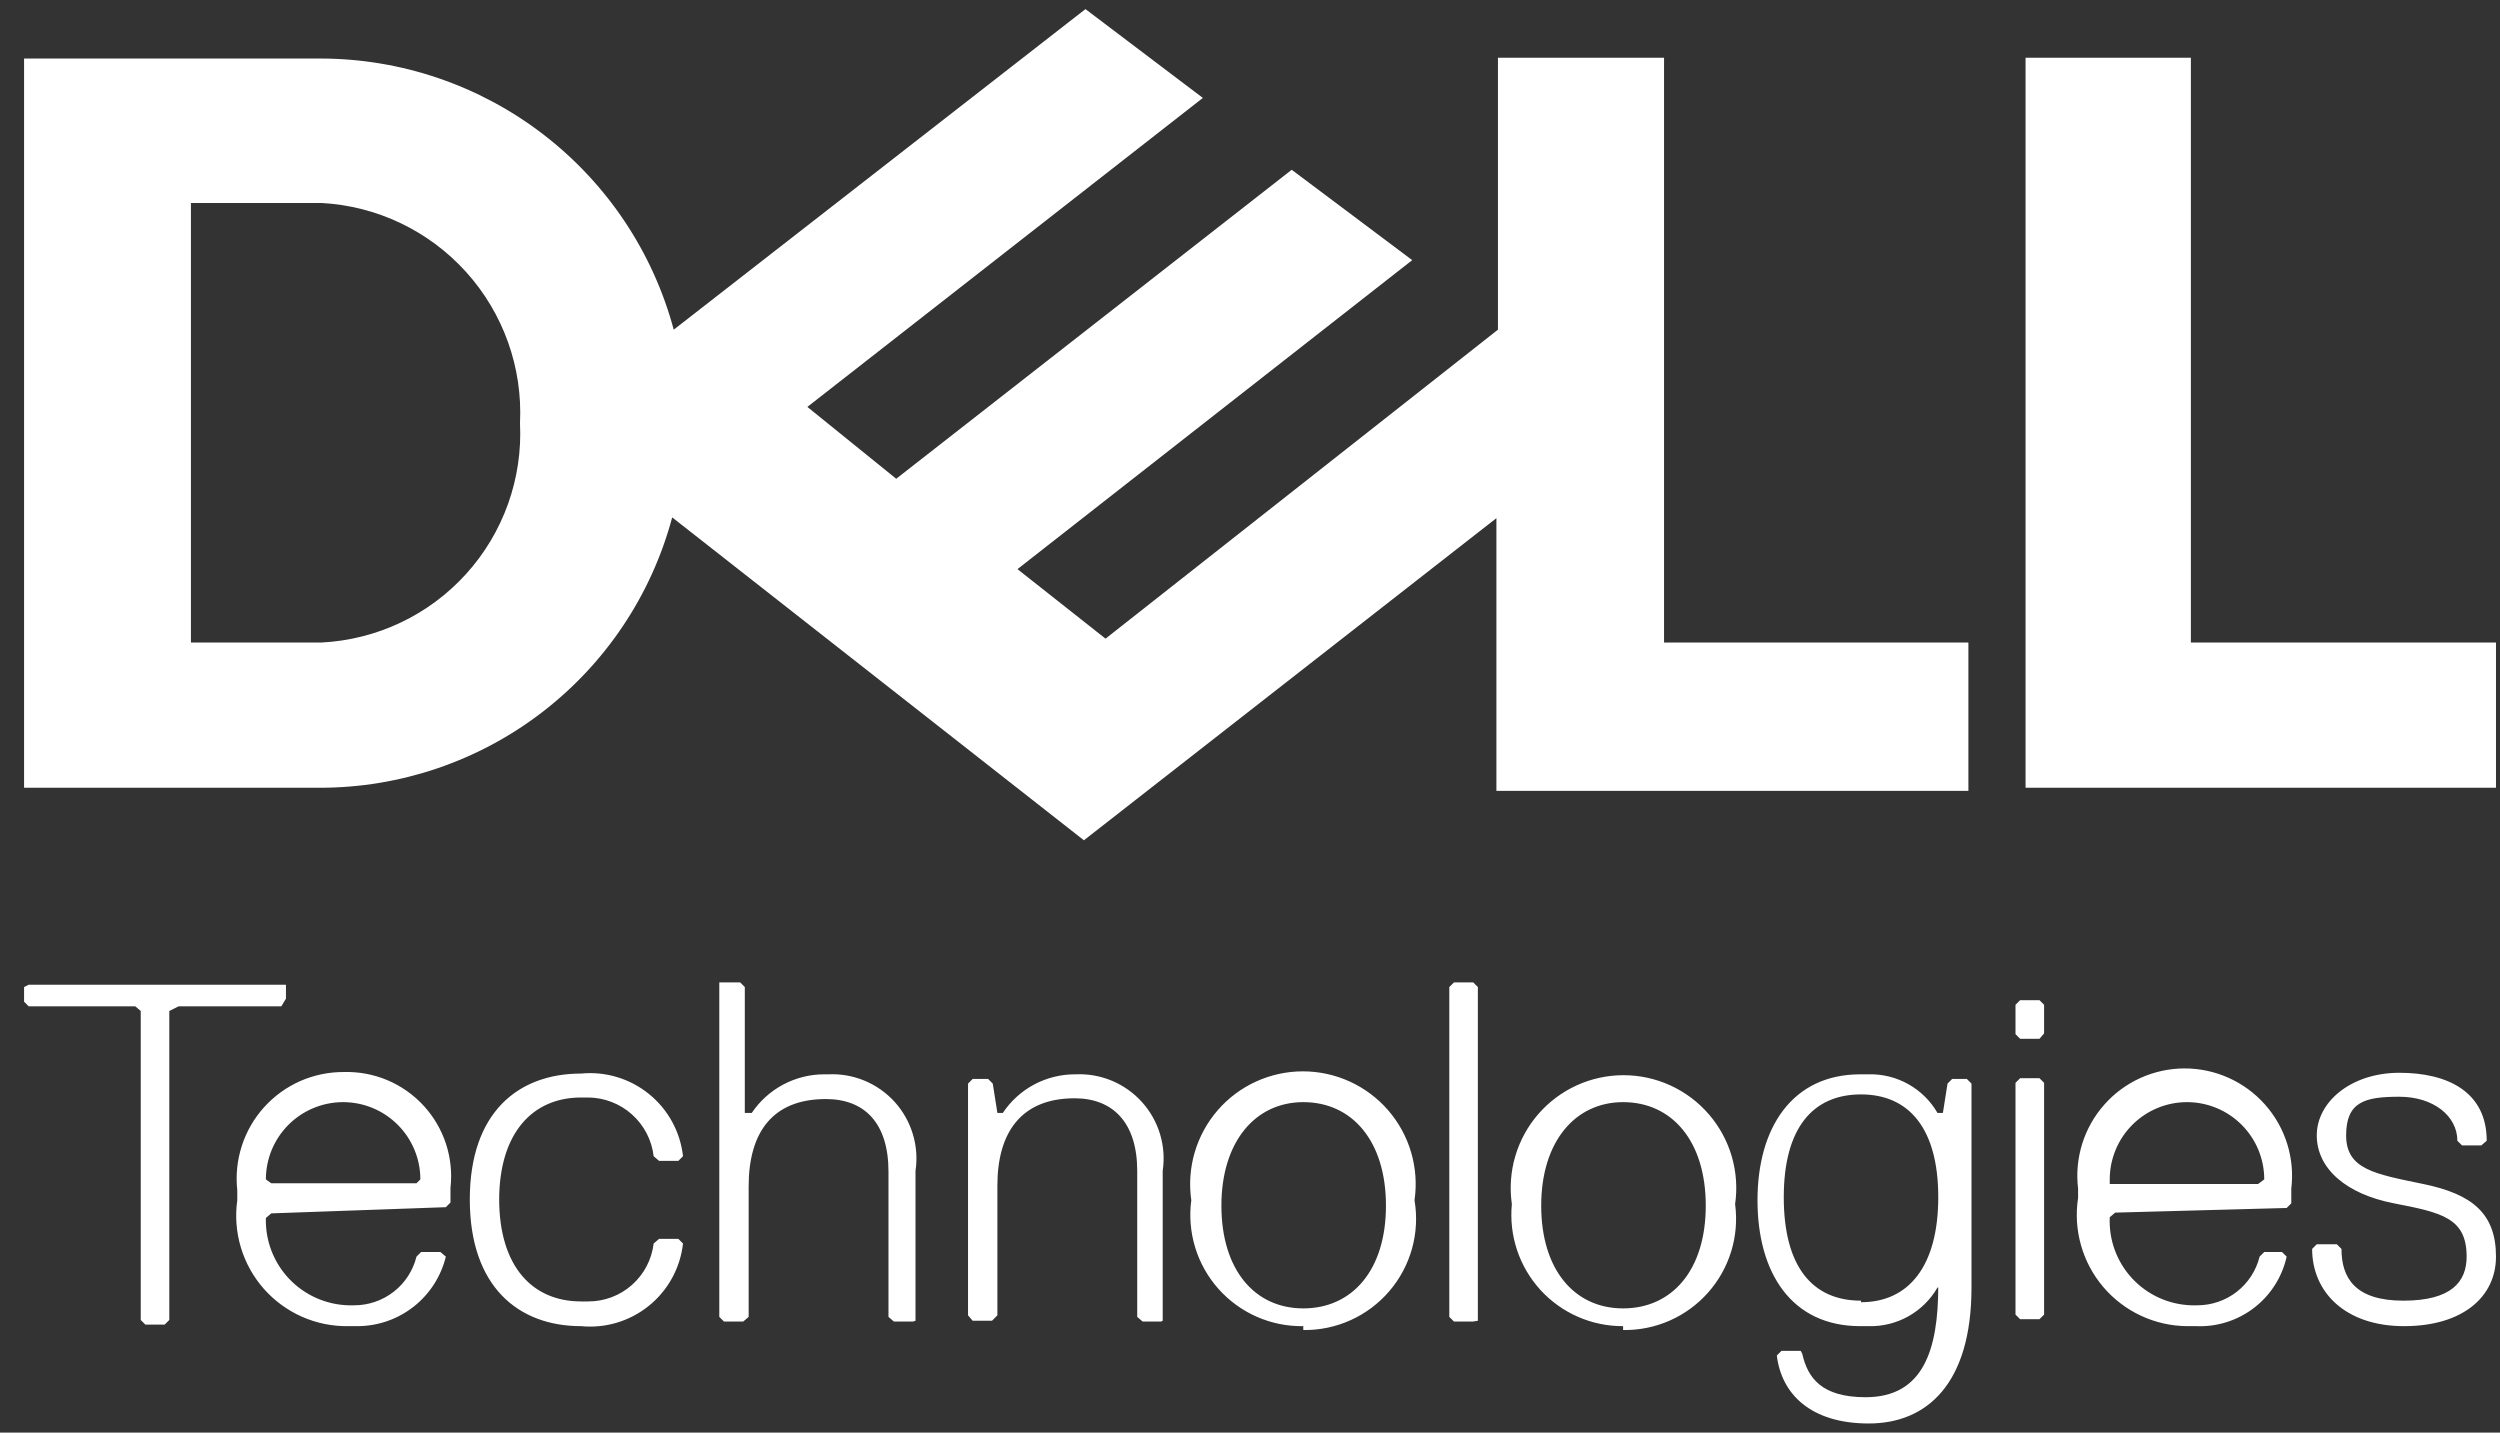 <svg width="89" height="51" viewBox="0 0 89 51" fill="none" xmlns="http://www.w3.org/2000/svg"><rect x="0" y="0" width="89" height="51" fill="#333333" stroke="none"/><path d="M88.857 22.874V28.044H72.11V2.056H77.995V22.874H88.857ZM11.39 28.044C14.248 28.044 17.027 27.101 19.294 25.36C21.562 23.62 23.191 21.18 23.93 18.419L38.587 29.914L53.272 18.446V28.154H70.075V22.874H59.24V2.056H53.327V11.736L39.357 22.736L36.222 20.261L50.275 9.261L45.985 6.044L31.905 17.044L28.742 14.486L42.822 3.486L38.642 0.324L23.985 11.736C23.242 8.97 21.608 6.526 19.336 4.781C17.065 3.036 14.282 2.088 11.417 2.084H0.857V28.044H11.39ZM6.797 22.874V7.226H11.445C13.42 7.333 15.272 8.217 16.596 9.686C17.921 11.155 18.61 13.088 18.512 15.064C18.61 17.036 17.92 18.967 16.595 20.431C15.27 21.896 13.417 22.774 11.445 22.874H6.797ZM88.857 44.736C88.857 43.196 88.005 42.509 86.272 42.151C84.54 41.794 83.522 41.629 83.522 40.419C83.522 39.209 84.21 39.044 85.42 39.044C86.63 39.044 87.482 39.731 87.482 40.611L87.647 40.776H88.335L88.527 40.611C88.527 38.879 87.152 38.191 85.42 38.191C83.687 38.191 82.477 39.236 82.477 40.419C82.477 41.601 83.522 42.509 85.227 42.839C86.932 43.169 87.812 43.361 87.812 44.736C87.812 45.616 87.29 46.304 85.557 46.304C83.825 46.304 83.357 45.479 83.357 44.461L83.192 44.296H82.477L82.312 44.461C82.312 46.001 83.495 47.211 85.585 47.211C87.675 47.211 88.857 46.166 88.857 44.736ZM81.405 43.004L81.57 42.839V42.316C81.635 41.779 81.585 41.235 81.424 40.719C81.263 40.203 80.994 39.727 80.635 39.323C80.276 38.918 79.836 38.594 79.343 38.373C78.85 38.151 78.316 38.036 77.775 38.036C77.234 38.036 76.7 38.151 76.207 38.373C75.714 38.594 75.273 38.918 74.915 39.323C74.556 39.727 74.287 40.203 74.126 40.719C73.965 41.235 73.915 41.779 73.98 42.316V42.646C73.893 43.208 73.928 43.781 74.083 44.328C74.237 44.875 74.507 45.382 74.875 45.815C75.243 46.248 75.7 46.597 76.214 46.838C76.729 47.079 77.289 47.206 77.857 47.211H78.187C78.929 47.242 79.657 47.011 80.246 46.558C80.834 46.106 81.244 45.461 81.405 44.736L81.24 44.571H80.607L80.442 44.736C80.319 45.233 80.032 45.674 79.629 45.988C79.225 46.302 78.727 46.471 78.215 46.469H78.022C77.624 46.458 77.232 46.368 76.868 46.204C76.505 46.04 76.178 45.805 75.906 45.513C75.635 45.221 75.425 44.878 75.287 44.504C75.15 44.13 75.089 43.732 75.107 43.334L75.3 43.169L81.405 43.004ZM80.387 42.151H75.107V41.986C75.107 41.257 75.397 40.557 75.913 40.042C76.429 39.526 77.128 39.236 77.857 39.236C78.587 39.236 79.286 39.526 79.802 40.042C80.318 40.557 80.607 41.257 80.607 41.986L80.387 42.151ZM72.77 46.799V38.549L72.605 38.384H71.917L71.752 38.549V46.799L71.917 46.964H72.605L72.77 46.799ZM72.77 36.789V35.771L72.605 35.606H71.917L71.752 35.771V36.816L71.917 36.981H72.605L72.77 36.789ZM66.252 46.304C64.52 46.304 63.502 45.094 63.502 42.619C63.502 40.144 64.547 38.961 66.252 38.961C67.957 38.961 69.002 40.171 69.002 42.619C69.002 45.066 67.957 46.359 66.252 46.359V46.304ZM69.002 45.781C69.002 48.036 68.48 49.741 66.417 49.741C64.85 49.741 64.355 49.054 64.162 48.201L64.107 48.091H63.42L63.255 48.256C63.42 49.631 64.465 50.676 66.527 50.676C68.59 50.676 70.185 49.274 70.185 45.836V38.576L70.02 38.411H69.497L69.332 38.576L69.167 39.621H68.975C68.728 39.193 68.371 38.84 67.94 38.598C67.509 38.356 67.021 38.234 66.527 38.246H66.225C63.805 38.246 62.567 40.144 62.567 42.729C62.567 45.314 63.777 47.211 66.225 47.211H66.527C67.021 47.223 67.509 47.102 67.94 46.86C68.371 46.618 68.728 46.264 68.975 45.836H69.112L69.002 45.781ZM57.782 39.236C59.515 39.236 60.725 40.611 60.725 42.921C60.725 45.231 59.515 46.579 57.782 46.579C56.05 46.579 54.867 45.204 54.867 42.921C54.867 40.639 56.077 39.236 57.782 39.236ZM57.782 47.349C58.352 47.358 58.916 47.244 59.438 47.015C59.959 46.785 60.425 46.447 60.803 46.021C61.182 45.596 61.464 45.094 61.631 44.549C61.798 44.005 61.845 43.431 61.77 42.866C61.852 42.296 61.811 41.715 61.649 41.163C61.487 40.61 61.208 40.099 60.831 39.664C60.455 39.229 59.988 38.88 59.465 38.64C58.941 38.401 58.372 38.277 57.796 38.277C57.22 38.277 56.651 38.401 56.128 38.64C55.604 38.88 55.138 39.229 54.761 39.664C54.384 40.099 54.105 40.61 53.943 41.163C53.781 41.715 53.74 42.296 53.822 42.866C53.769 43.418 53.831 43.974 54.006 44.5C54.181 45.026 54.464 45.509 54.837 45.919C55.21 46.328 55.665 46.655 56.172 46.877C56.68 47.1 57.228 47.214 57.782 47.211V47.349ZM52.612 47.019V35.139L52.447 34.974H51.76L51.595 35.139V46.881L51.76 47.046H52.447L52.612 47.019ZM46.397 39.236C48.13 39.236 49.34 40.611 49.34 42.921C49.34 45.231 48.13 46.579 46.397 46.579C44.665 46.579 43.482 45.204 43.482 42.921C43.482 40.639 44.692 39.236 46.397 39.236ZM46.397 47.349C46.978 47.357 47.553 47.237 48.082 46.998C48.611 46.759 49.082 46.407 49.459 45.966C49.837 45.525 50.114 45.007 50.269 44.447C50.424 43.888 50.454 43.301 50.357 42.729C50.44 42.159 50.398 41.578 50.237 41.026C50.075 40.473 49.796 39.962 49.419 39.526C49.042 39.091 48.576 38.742 48.052 38.503C47.529 38.264 46.959 38.14 46.384 38.14C45.808 38.14 45.239 38.264 44.715 38.503C44.191 38.742 43.725 39.091 43.349 39.526C42.972 39.962 42.693 40.473 42.531 41.026C42.369 41.578 42.328 42.159 42.41 42.729C42.335 43.293 42.382 43.867 42.549 44.412C42.716 44.956 42.998 45.458 43.377 45.884C43.755 46.309 44.221 46.648 44.742 46.877C45.263 47.106 45.828 47.22 46.397 47.211V47.349ZM41.392 47.019V41.684C41.458 41.245 41.425 40.798 41.297 40.374C41.169 39.95 40.949 39.559 40.651 39.23C40.354 38.901 39.988 38.643 39.579 38.472C39.169 38.302 38.728 38.225 38.285 38.246C37.774 38.243 37.27 38.367 36.819 38.607C36.367 38.847 35.983 39.196 35.7 39.621H35.507L35.342 38.576L35.177 38.411H34.627L34.462 38.576V46.826L34.627 47.019H35.315L35.507 46.826V42.206C35.507 40.309 36.36 39.099 38.257 39.099C39.632 39.099 40.485 39.979 40.485 41.684V46.881L40.677 47.046H41.337L41.392 47.019ZM32.592 47.019V41.684C32.658 41.245 32.626 40.798 32.497 40.374C32.369 39.95 32.149 39.559 31.852 39.23C31.554 38.901 31.188 38.643 30.779 38.472C30.369 38.302 29.928 38.225 29.485 38.246H29.347C28.837 38.245 28.334 38.37 27.883 38.61C27.432 38.85 27.047 39.197 26.762 39.621H26.515V35.139L26.35 34.974H25.607V35.139V46.881L25.772 47.046H26.46L26.652 46.881V42.234C26.652 40.309 27.505 39.126 29.402 39.126C30.777 39.126 31.63 39.979 31.63 41.711V46.881L31.822 47.046H32.51L32.592 47.019ZM17.77 42.729C17.77 40.309 18.98 39.071 20.685 39.071H20.932C21.51 39.074 22.067 39.288 22.497 39.673C22.928 40.058 23.203 40.587 23.27 41.161L23.462 41.326H24.15L24.315 41.161C24.218 40.292 23.783 39.496 23.103 38.946C22.424 38.395 21.555 38.134 20.685 38.219C18.457 38.219 16.725 39.594 16.725 42.701C16.725 45.809 18.457 47.211 20.685 47.211C21.555 47.296 22.424 47.035 23.103 46.484C23.783 45.934 24.218 45.138 24.315 44.269L24.15 44.104H23.462L23.27 44.269C23.202 44.84 22.926 45.366 22.495 45.746C22.064 46.127 21.508 46.335 20.932 46.331H20.685C18.98 46.331 17.77 45.121 17.77 42.674V42.729ZM15.872 42.976L16.037 42.811V42.289C16.097 41.761 16.042 41.226 15.877 40.721C15.712 40.216 15.44 39.752 15.08 39.361C14.72 38.97 14.281 38.661 13.791 38.454C13.302 38.248 12.774 38.149 12.242 38.164C11.707 38.161 11.178 38.271 10.688 38.486C10.199 38.703 9.76 39.02 9.402 39.417C9.044 39.814 8.773 40.283 8.609 40.792C8.444 41.301 8.389 41.839 8.447 42.371V42.729C8.368 43.292 8.411 43.865 8.575 44.41C8.738 44.954 9.018 45.457 9.394 45.883C9.77 46.309 10.235 46.648 10.755 46.878C11.275 47.107 11.839 47.221 12.407 47.211H12.737C13.461 47.207 14.163 46.962 14.731 46.513C15.299 46.065 15.701 45.439 15.872 44.736L15.68 44.571H14.992L14.827 44.736C14.704 45.233 14.418 45.674 14.014 45.988C13.61 46.302 13.112 46.471 12.6 46.469H12.407C12.01 46.458 11.619 46.369 11.256 46.207C10.893 46.045 10.566 45.813 10.292 45.525C10.019 45.236 9.805 44.897 9.663 44.525C9.521 44.154 9.454 43.758 9.465 43.361L9.657 43.196L15.872 42.976ZM14.827 42.124H9.657L9.465 41.986C9.465 41.257 9.755 40.557 10.27 40.042C10.786 39.526 11.486 39.236 12.215 39.236C12.944 39.236 13.644 39.526 14.159 40.042C14.675 40.557 14.965 41.257 14.965 41.986L14.827 42.124ZM10.18 35.551V35.056H10.015H1.022L0.857 35.139V35.661L1.022 35.826H4.817L5.01 35.991V46.991L5.175 47.156H5.862L6.027 46.991V35.991L6.357 35.826H10.015L10.18 35.551Z" fill="white"/></svg>
